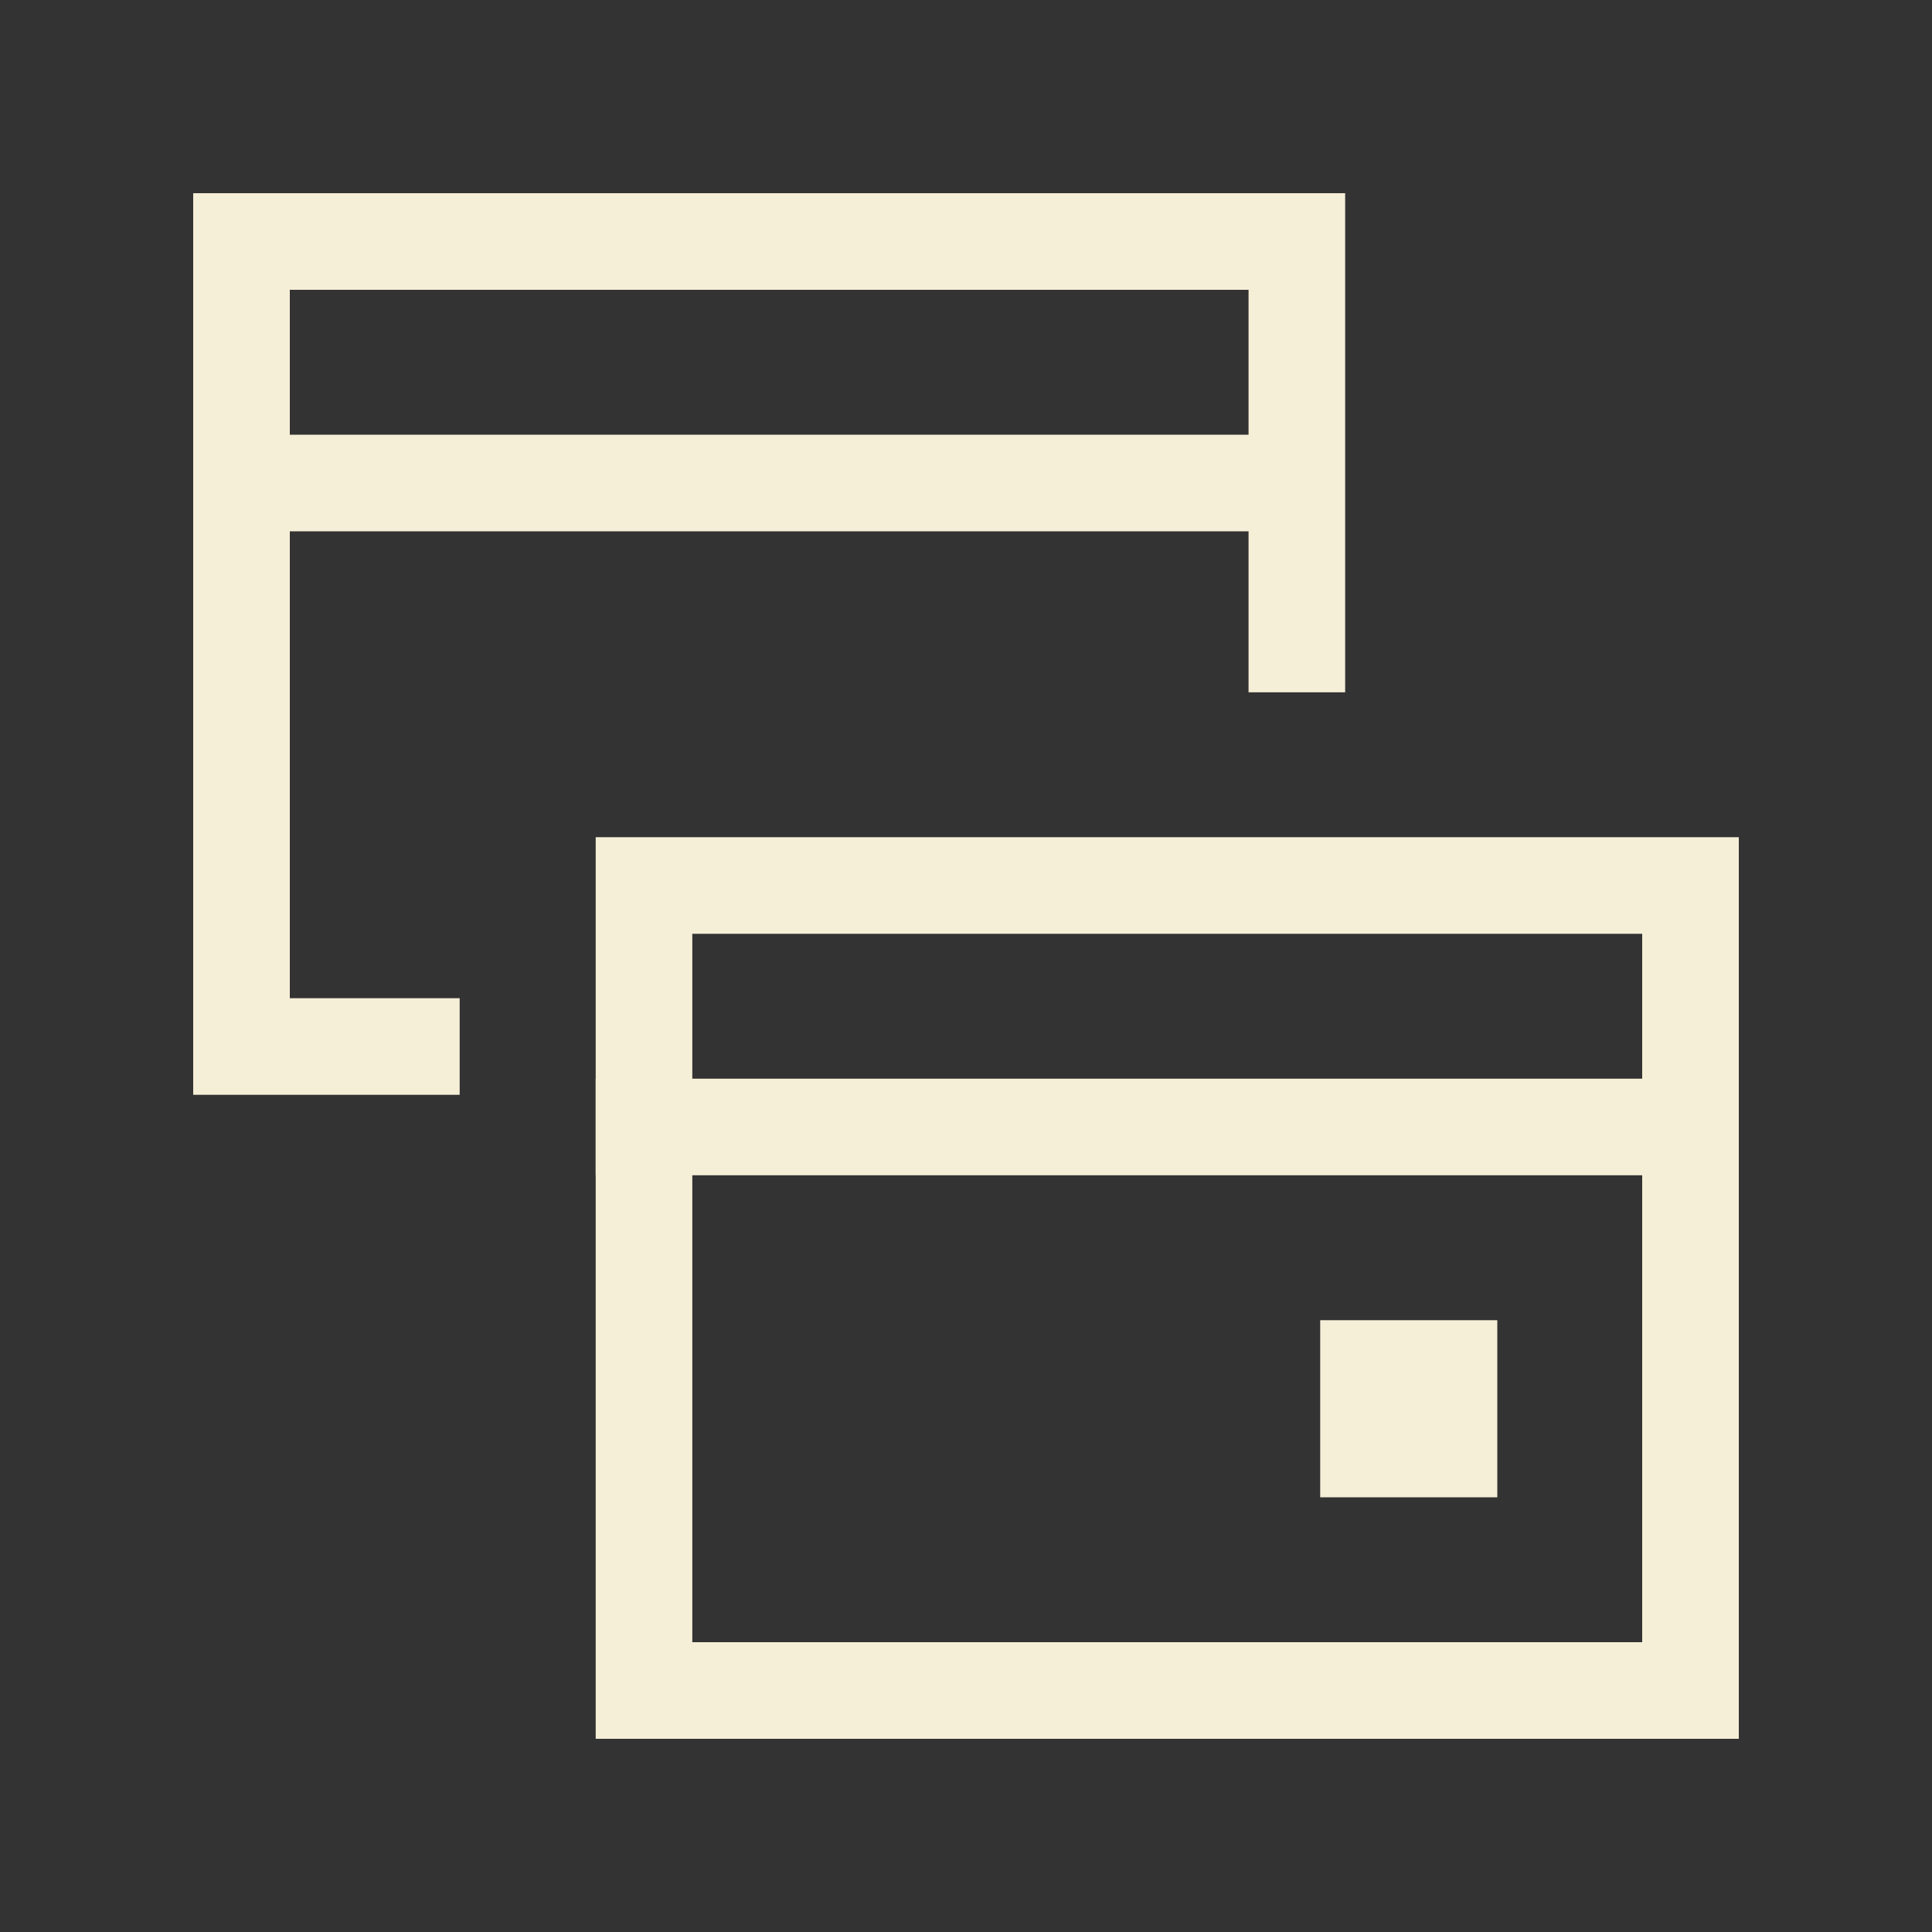 <?xml version="1.0" encoding="UTF-8"?>
<svg id="CRÈME" xmlns="http://www.w3.org/2000/svg" viewBox="0 0 24 24">
  <rect x="0" y="0" width="24" height="24" fill="#333333" stroke="none"/>
  <defs>
    <style>
      .cls-1 {
        fill: none;
        stroke: #f6efd7;
        stroke-linecap: square;
        stroke-miterlimit: 10;
        stroke-width: 1.2px;
      }
    </style>
  </defs>
  <g>
    <polyline class="cls-1" points="16.11 8 16.11 3 3 3 3 13 5.11 13"/>
    <path id="Shape_3077" data-name="Shape 3077" class="cls-1" d="m16,6s-13,0-13,0"/>
  </g>
  <rect class="cls-1" x="8" y="11" width="13" height="10"/>
  <path id="Shape_3077-2" data-name="Shape 3077" class="cls-1" d="m8,14s13,0,13,0"/>
  <rect class="cls-1" x="17" y="17" width="1" height="1"/>
</svg>